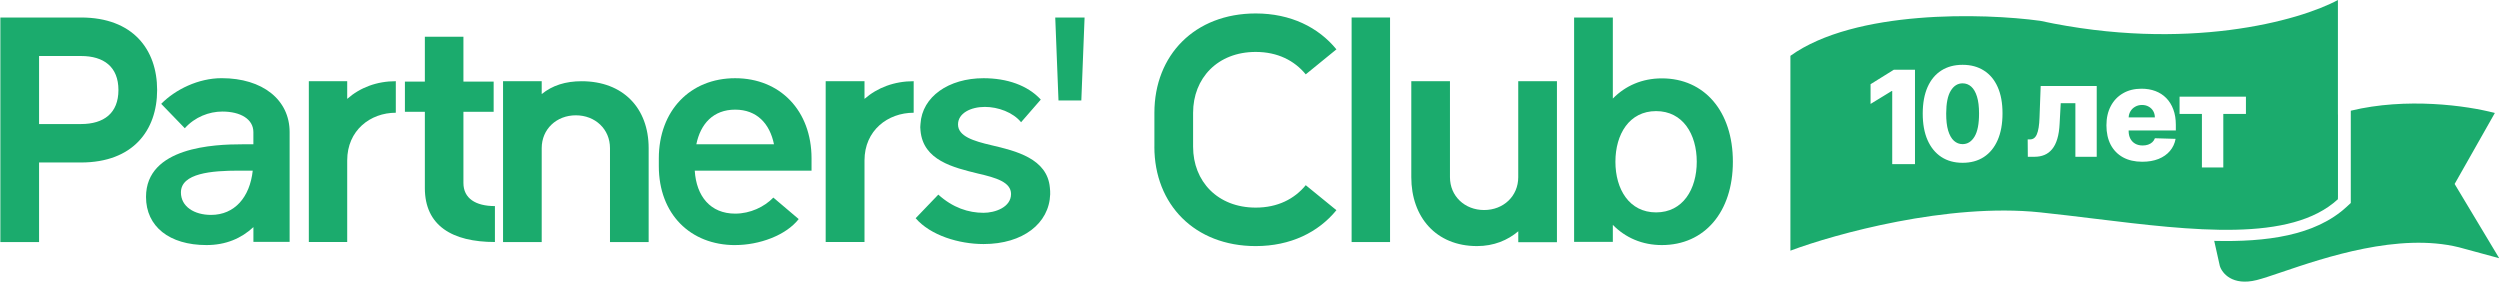 <svg width="743" height="84" viewBox="0 0 743 84" fill="none" xmlns="http://www.w3.org/2000/svg">
<path d="M11.61 71.935V48.29H24.076C39.515 48.29 46.699 38.758 46.699 26.746C46.699 14.734 39.515 5.202 24.076 5.202H0.109V71.935H11.61ZM24.076 16.646C30.882 16.646 35.198 19.883 35.198 26.755C35.198 33.627 30.882 36.865 24.076 36.865H11.61V16.646H24.076Z" fill="#1BAB6D"/>
<path d="M86.076 39.26C86.076 29.624 78.002 23.234 65.886 23.234C58.967 23.234 52.142 26.576 47.911 30.864L54.925 38.114C57.906 34.773 62.138 33.154 66.075 33.154C71.556 33.154 75.304 35.445 75.304 39.26V42.885H71.944C63.775 42.885 43.396 43.652 43.396 58.532C43.396 67.306 50.315 72.834 61.371 72.834C67.135 72.834 71.755 70.828 75.314 67.496V71.888H86.076V39.269V39.26ZM75.115 50.704C74.254 58.617 69.729 63.87 62.715 63.87C57.717 63.87 53.77 61.39 53.77 57.197C53.77 51.47 62.904 50.713 70.978 50.713H75.115V50.704Z" fill="#1BAB6D"/>
<path d="M103.19 71.935V47.656C103.19 38.768 110.034 33.505 117.634 33.505V24.134C111.936 24.134 106.986 26.046 103.19 29.387V24.134H91.784V71.926H103.19V71.935Z" fill="#1BAB6D"/>
<path d="M126.267 33.22V55.909C126.267 67.06 134.388 71.925 147.091 71.925V61.248C141.355 61.248 137.73 58.957 137.73 54.385V33.22H146.713V24.256H137.73V10.91H126.267V24.256H120.341V33.22H126.267Z" fill="#1BAB6D"/>
<path d="M149.504 71.933H160.995V44.019C160.995 38.378 165.396 34.27 171.142 34.27C176.888 34.27 181.289 38.378 181.289 44.019V71.933H192.78V44.019C192.78 32.074 185.123 24.142 172.865 24.142C168.075 24.142 164.147 25.382 160.995 27.966V24.142H149.504V71.933Z" fill="#1BAB6D"/>
<path d="M218.49 72.834C225.646 72.834 233.559 69.975 237.374 65.11L229.839 58.721C227.17 61.485 222.977 63.491 218.49 63.491C211.145 63.491 206.952 58.342 206.478 50.713H241.189V47.087C241.189 32.88 231.846 23.244 218.49 23.244C205.134 23.244 195.801 32.88 195.801 47.087V49.378C195.801 63.586 205.144 72.843 218.49 72.843V72.834ZM206.952 42.885C208.192 36.779 212.006 32.586 218.49 32.586C224.974 32.586 228.789 36.779 230.029 42.885H206.952Z" fill="#1BAB6D"/>
<path d="M256.93 71.935V47.656C256.93 38.768 263.85 33.505 271.545 33.505V24.134C265.781 24.134 260.774 26.046 256.93 29.387V24.134H245.392V71.926H256.93V71.935Z" fill="#1BAB6D"/>
<path d="M292.323 72.531C304.05 72.531 311.831 66.369 312.115 57.746C312.115 57.083 312.115 56.421 312.021 55.758C311.254 47.135 301.93 44.854 294.623 43.15C289.341 41.919 284.722 40.499 284.722 36.988C284.722 33.665 288.47 31.772 292.701 31.772C296.639 31.772 301.059 33.381 303.464 36.325L309.323 29.595C305.385 25.326 299.233 23.244 292.313 23.244C281.939 23.244 274.054 28.743 273.571 36.798C273.477 37.461 273.477 38.124 273.571 38.786C274.338 47.693 283.378 49.785 290.676 51.584C296.052 52.814 300.482 54.139 300.482 57.651C300.482 61.636 295.673 63.245 292.313 63.245C287.798 63.245 283.179 61.731 278.863 57.84L272.132 64.855C276.553 69.975 285.015 72.531 292.313 72.531H292.323Z" fill="#1BAB6D"/>
<path d="M321.371 29.851L322.337 5.202H313.619L314.584 29.851H321.362H321.371Z" fill="#1BAB6D"/>
<path d="M343.078 43.614C343.078 60.756 355.071 73.137 373.197 73.137C383.562 73.137 391.807 69.038 397.183 62.469L388.068 55.039C384.707 59.137 379.719 61.702 373.197 61.702C361.876 61.702 354.588 53.893 354.588 43.614V33.523C354.588 23.234 361.876 15.434 373.197 15.434C379.719 15.434 384.707 18.009 388.068 22.098L397.183 14.668C391.816 8.099 383.562 4 373.207 4C355.08 4 343.087 16.381 343.087 33.523V43.614H343.078Z" fill="#1BAB6D"/>
<path d="M413.123 5.202H401.698V71.935H413.123V5.202Z" fill="#1BAB6D"/>
<path d="M462.714 24.142H451.222V52.661C451.222 58.303 446.821 62.42 441.075 62.42C435.33 62.42 430.928 58.303 430.928 52.661V24.142H419.437V52.661C419.437 64.531 426.81 73.136 438.974 73.136C443.953 73.136 448.07 71.413 451.232 68.734V71.99H462.723V24.142H462.714Z" fill="#1BAB6D"/>
<path d="M467.825 71.878H479.335V66.833C483.074 70.647 488.062 72.834 493.912 72.834C506.577 72.834 515.011 63.018 515.011 48.062C515.011 33.107 506.567 23.291 493.912 23.291C488.062 23.291 483.074 25.477 479.335 29.292V5.202H467.825V71.878ZM504.277 48.072C504.277 56.26 500.15 63.122 492.189 63.122C484.228 63.122 480.101 56.26 480.101 48.072C480.101 39.884 484.228 33.022 492.189 33.022C500.15 33.022 504.277 39.884 504.277 48.072Z" fill="#1BAB6D"/>
<path fill-rule="evenodd" clip-rule="evenodd" d="M532.109 16.591V74.498C545.452 69.509 578.972 60.249 606.309 63.111C611.64 63.67 617.058 64.331 622.469 64.991C651.744 68.564 680.82 72.112 694.828 59.208V0C683.438 6.181 649.787 15.55 606.309 6.181C589.603 3.904 551.375 2.798 532.109 16.591ZM569.135 48.777V20.725H562.848L555.931 25.026V30.889L562.205 27.053H562.369V48.777H569.135ZM583.283 48.383C580.836 48.383 578.726 47.803 576.955 46.644C575.183 45.475 573.818 43.799 572.859 41.617C571.901 39.425 571.426 36.791 571.435 33.713C571.444 30.636 571.923 28.024 572.873 25.878C573.832 23.723 575.193 22.084 576.955 20.961C578.726 19.829 580.836 19.263 583.283 19.263C585.73 19.263 587.84 19.829 589.611 20.961C591.392 22.084 592.762 23.723 593.72 25.878C594.679 28.034 595.154 30.645 595.145 33.713C595.145 36.8 594.666 39.439 593.707 41.63C592.748 43.822 591.383 45.498 589.611 46.657C587.849 47.808 585.739 48.383 583.283 48.383ZM583.283 42.836C584.744 42.836 585.927 42.092 586.831 40.603C587.735 39.105 588.182 36.809 588.173 33.713C588.173 31.686 587.968 30.015 587.557 28.7C587.146 27.376 586.575 26.39 585.844 25.741C585.114 25.093 584.26 24.769 583.283 24.769C581.831 24.769 580.658 25.504 579.763 26.974C578.868 28.435 578.416 30.682 578.407 33.713C578.398 35.768 578.594 37.471 578.996 38.822C579.407 40.174 579.982 41.183 580.722 41.849C581.461 42.507 582.315 42.836 583.283 42.836ZM602.628 41.432L602.669 46.596H604.641C605.746 46.596 606.737 46.413 607.614 46.048C608.49 45.682 609.248 45.112 609.887 44.336C610.536 43.559 611.047 42.546 611.421 41.295C611.805 40.035 612.038 38.514 612.12 36.734L612.449 30.679H616.804V46.596H623.146V25.557H606.49L606.148 34.871C606.111 36.058 606.025 37.067 605.888 37.898C605.751 38.729 605.568 39.409 605.34 39.939C605.112 40.459 604.828 40.838 604.491 41.076C604.153 41.313 603.756 41.432 603.299 41.432H602.628ZM636.674 48.072C634.473 48.072 632.574 47.639 630.975 46.771C629.387 45.895 628.163 44.648 627.305 43.032C626.455 41.407 626.031 39.475 626.031 37.238C626.031 35.065 626.46 33.165 627.318 31.54C628.177 29.905 629.387 28.636 630.948 27.732C632.51 26.819 634.35 26.362 636.468 26.362C637.966 26.362 639.335 26.595 640.577 27.061C641.819 27.527 642.892 28.216 643.796 29.129C644.7 30.042 645.403 31.17 645.906 32.512C646.408 33.846 646.659 35.375 646.659 37.101V38.772H632.633V38.95C632.633 39.809 632.802 40.562 633.14 41.21C633.478 41.849 633.957 42.347 634.578 42.703C635.199 43.059 635.938 43.237 636.797 43.237C637.39 43.237 637.929 43.155 638.413 42.991C638.897 42.827 639.313 42.584 639.66 42.265C640.007 41.945 640.267 41.553 640.44 41.087L646.59 41.265C646.335 42.644 645.773 43.845 644.906 44.867C644.047 45.881 642.92 46.671 641.522 47.237C640.125 47.794 638.509 48.072 636.674 48.072ZM633.181 33.06C632.851 33.598 632.67 34.205 632.637 34.882H640.427C640.417 34.17 640.249 33.535 639.92 32.978C639.591 32.421 639.139 31.987 638.564 31.677C637.998 31.357 637.345 31.197 636.605 31.197C635.856 31.197 635.185 31.366 634.592 31.704C633.998 32.033 633.528 32.485 633.181 33.06ZM647.767 28.738V33.861H654.41V49.777H660.765V33.861H667.491V28.738H647.767Z" fill="#1BAB6D"/>
<path fill-rule="evenodd" clip-rule="evenodd" d="M658.067 71.59L659.724 79.014C660.37 81.177 663.472 85.05 670.709 83.233C672.5 82.783 675.064 81.914 678.196 80.851C690.889 76.547 712.927 69.073 730.809 73.497L742.764 76.742L729.516 54.676L741.471 33.583C733.104 31.353 715.141 28.906 698.653 32.901V60.331L697.389 61.496C688.063 70.087 673.485 71.961 658.067 71.59ZM657.186 67.643L655.523 60.192C657.893 56.731 667.349 47.342 686.219 37.477C688.935 36.057 691.794 34.907 694.732 33.987V58.612C686.455 66.237 672.917 68.118 657.186 67.643Z" fill="#1BAB6D"/>
</svg>
